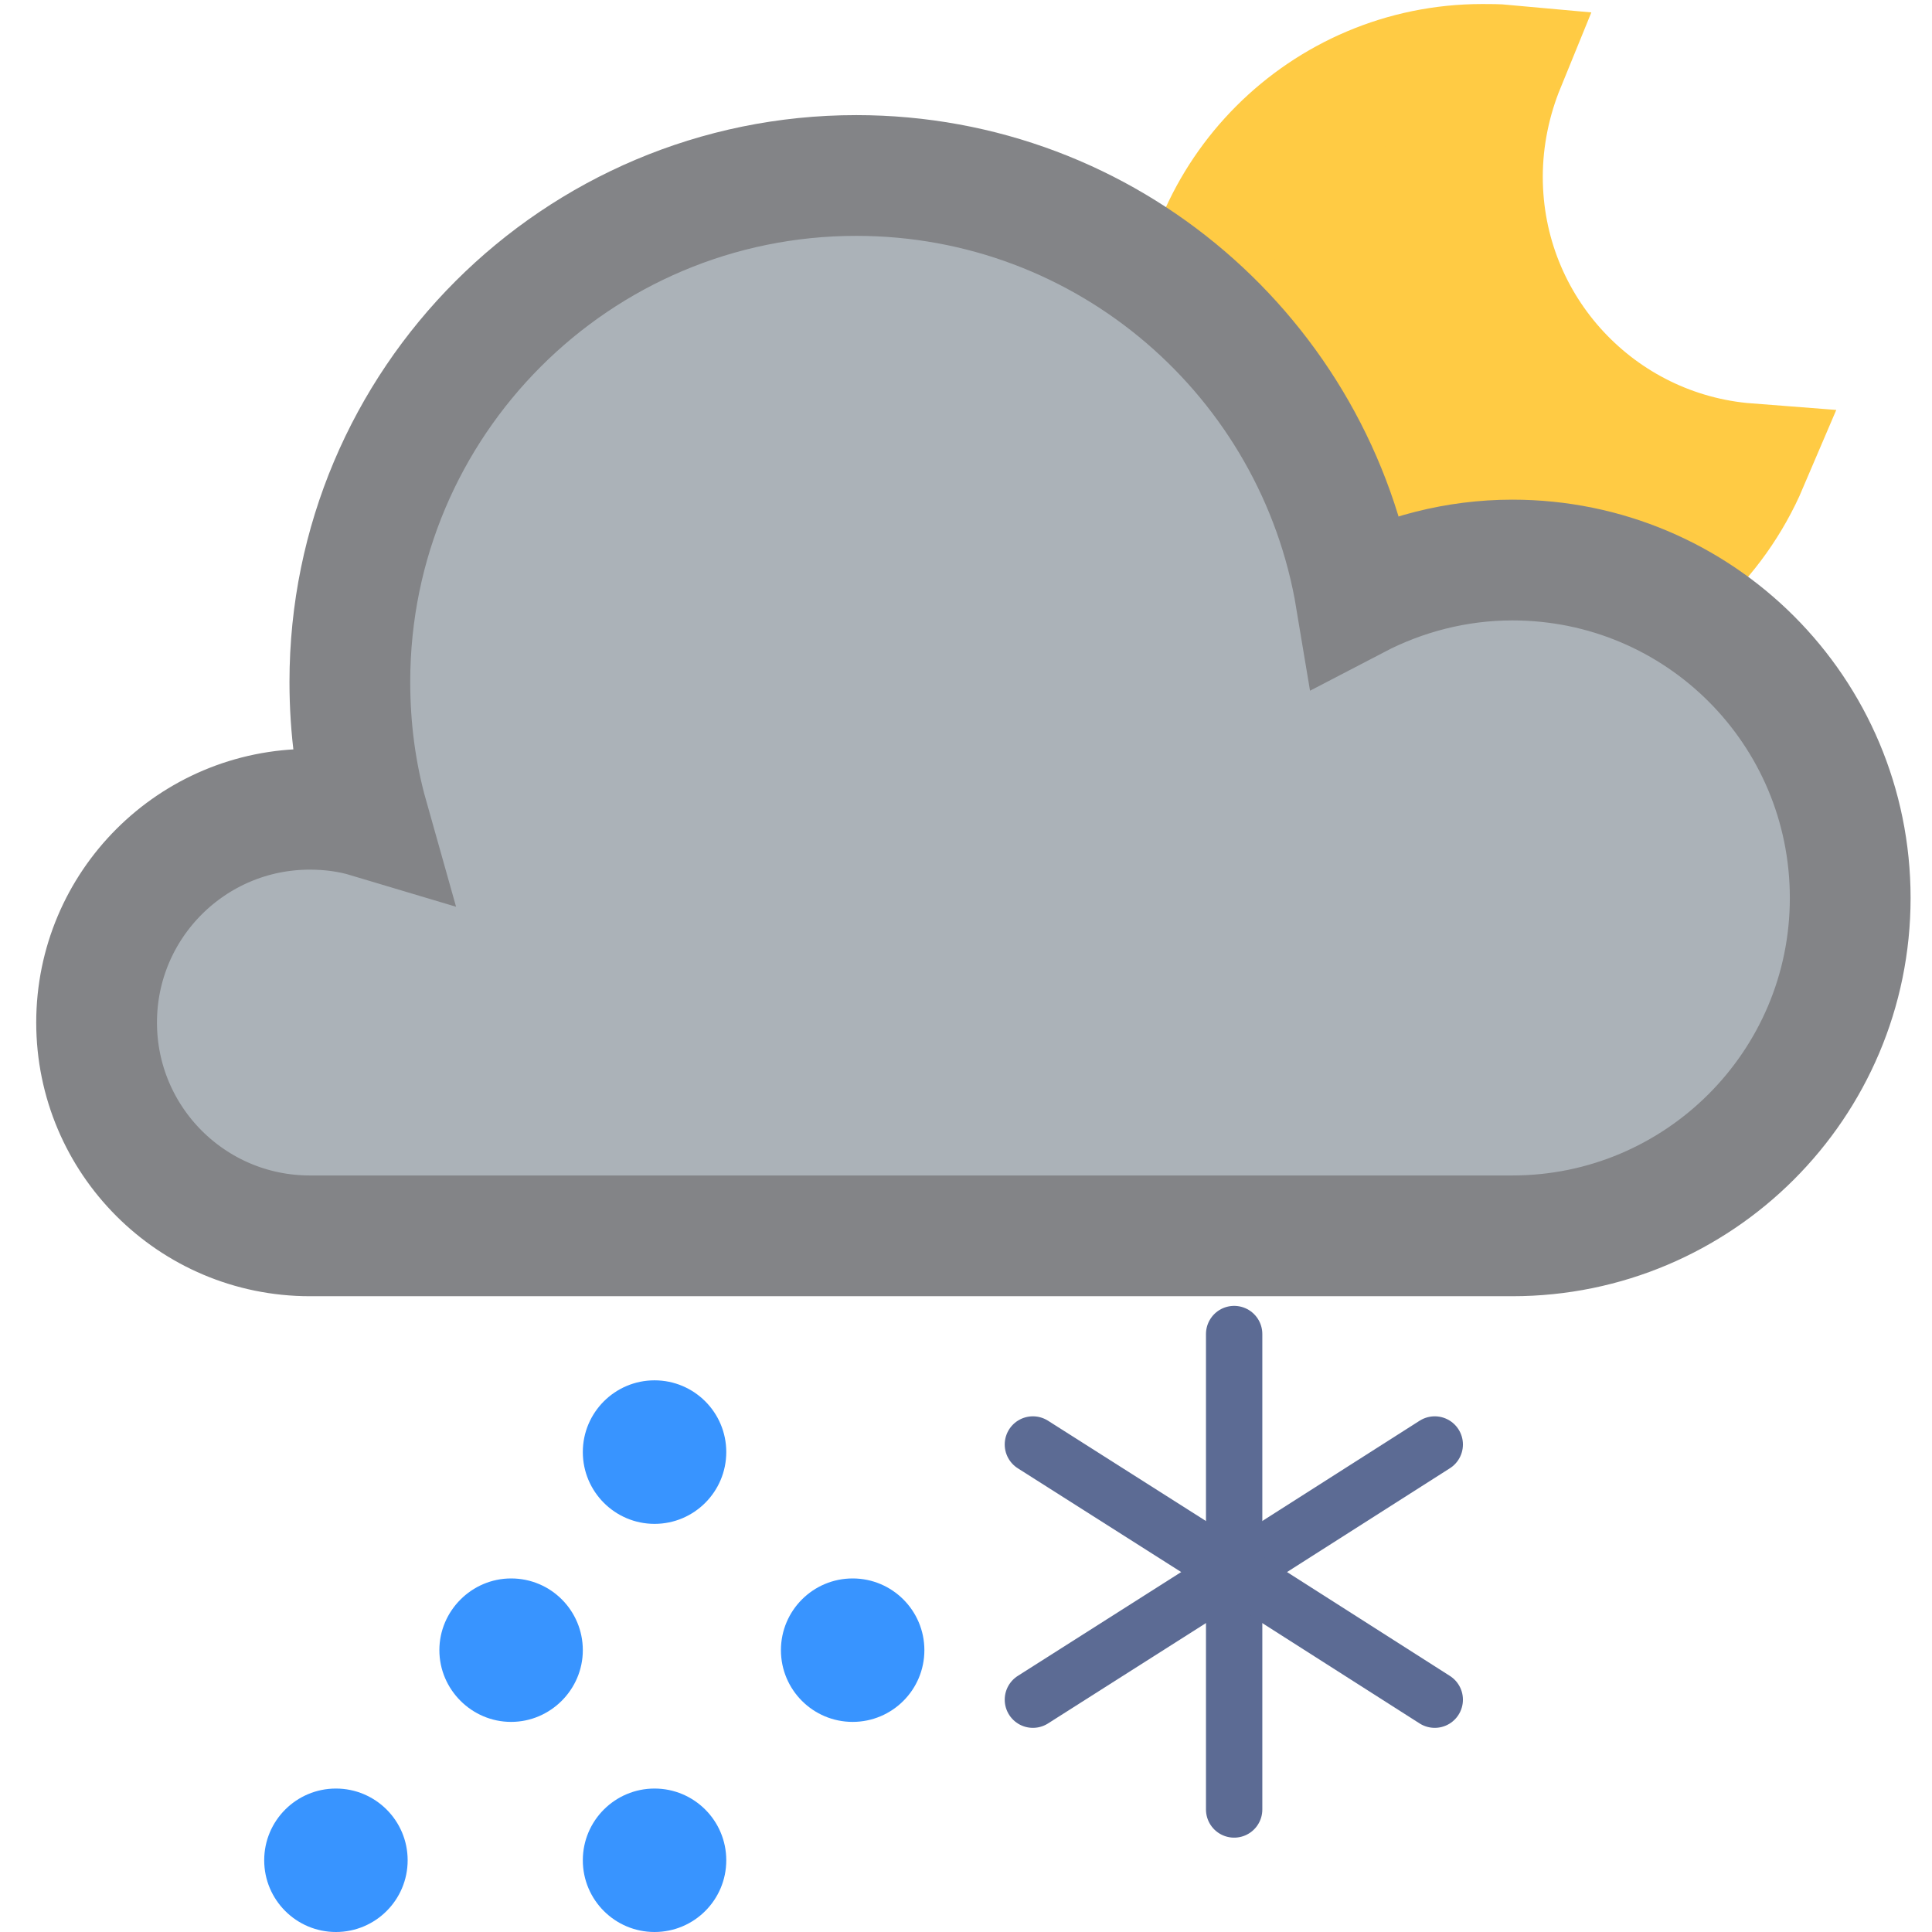 <svg width="24" height="24" viewBox="0 0 24 24" fill="none" xmlns="http://www.w3.org/2000/svg">
<g clip-path="url(#clip0_6610_38926)">
<path d="M19.479 7.787C20.489 7.471 21.301 6.722 21.711 5.76C19.866 5.618 18.415 4.08 18.415 2.196C18.415 1.707 18.517 1.234 18.691 0.808C18.604 0.8 18.509 0.8 18.415 0.8C16.443 0.8 14.842 2.401 14.842 4.372C14.842 4.514 14.85 4.648 14.866 4.79" fill="#FFCB44"/>
<path d="M19.479 7.787C20.489 7.471 21.301 6.722 21.711 5.76C19.866 5.618 18.415 4.08 18.415 2.196C18.415 1.707 18.517 1.234 18.691 0.808C18.604 0.8 18.509 0.8 18.415 0.8C16.443 0.8 14.842 2.401 14.842 4.372C14.842 4.514 14.85 4.648 14.866 4.79" stroke="#FFCB44" stroke-width="1.5" stroke-miterlimit="10" stroke-linecap="round"/>
<path d="M18.787 6.957C18.089 6.957 17.425 7.134 16.844 7.437C16.348 4.451 13.758 2.18 10.637 2.18C7.163 2.18 4.346 4.998 4.346 8.471C4.346 9.052 4.421 9.615 4.573 10.154C4.346 10.086 4.102 10.053 3.849 10.053C2.386 10.053 1.2 11.239 1.2 12.702C1.2 14.166 2.386 15.352 3.849 15.352H18.375C18.375 15.352 18.653 15.352 18.787 15.352C21.1 15.352 22.984 13.476 22.984 11.155C22.984 8.833 21.109 6.957 18.787 6.957Z" fill="#ABB2B8" stroke="#838487" stroke-width="1.5" stroke-miterlimit="10" stroke-linecap="round"/>
<path d="M8.131 18.93C8.623 18.93 9.022 18.53 9.022 18.038C9.022 17.546 8.623 17.147 8.131 17.147C7.639 17.147 7.24 17.546 7.24 18.038C7.24 18.53 7.639 18.93 8.131 18.93Z" fill="#3894FF"/>
<path d="M4.173 24C4.665 24 5.064 23.601 5.064 23.109C5.064 22.617 4.665 22.218 4.173 22.218C3.681 22.218 3.282 22.617 3.282 23.109C3.282 23.601 3.681 24 4.173 24Z" fill="#3894FF"/>
<path d="M7.24 20.499C7.24 20.988 6.838 21.39 6.349 21.39C5.86 21.39 5.458 20.988 5.458 20.499C5.458 20.01 5.86 19.608 6.349 19.608C6.846 19.608 7.24 20.01 7.24 20.499Z" fill="#3894FF"/>
<path d="M8.131 24C8.623 24 9.022 23.601 9.022 23.109C9.022 22.617 8.623 22.218 8.131 22.218C7.639 22.218 7.24 22.617 7.24 23.109C7.24 23.601 7.639 24 8.131 24Z" fill="#3894FF"/>
<path d="M10.592 21.39C11.084 21.39 11.483 20.991 11.483 20.499C11.483 20.007 11.084 19.608 10.592 19.608C10.1 19.608 9.701 20.007 9.701 20.499C9.701 20.991 10.1 21.39 10.592 21.39Z" fill="#3894FF"/>
<path d="M15.331 16.572V19.6" stroke="#5C6B94" stroke-width="0.7" stroke-miterlimit="10" stroke-linecap="round"/>
<path d="M17.823 17.944L15.3 19.552" stroke="#5C6B94" stroke-width="0.7" stroke-miterlimit="10" stroke-linecap="round"/>
<path d="M12.831 17.944L15.363 19.552" stroke="#5C6B94" stroke-width="0.7" stroke-miterlimit="10" stroke-linecap="round"/>
<path d="M15.331 22.478V19.45" stroke="#5C6B94" stroke-width="0.7" stroke-miterlimit="10" stroke-linecap="round"/>
<path d="M17.823 21.114L15.3 19.505" stroke="#5C6B94" stroke-width="0.7" stroke-miterlimit="10" stroke-linecap="round"/>
<path d="M12.831 21.114L15.363 19.505" stroke="#5C6B94" stroke-width="0.7" stroke-miterlimit="10" stroke-linecap="round"/>
</g>
<defs>
<clipPath id="clip0_6610_38926">
<rect width="24" height="24" fill="white"/>
</clipPath>
</defs>
</svg>
